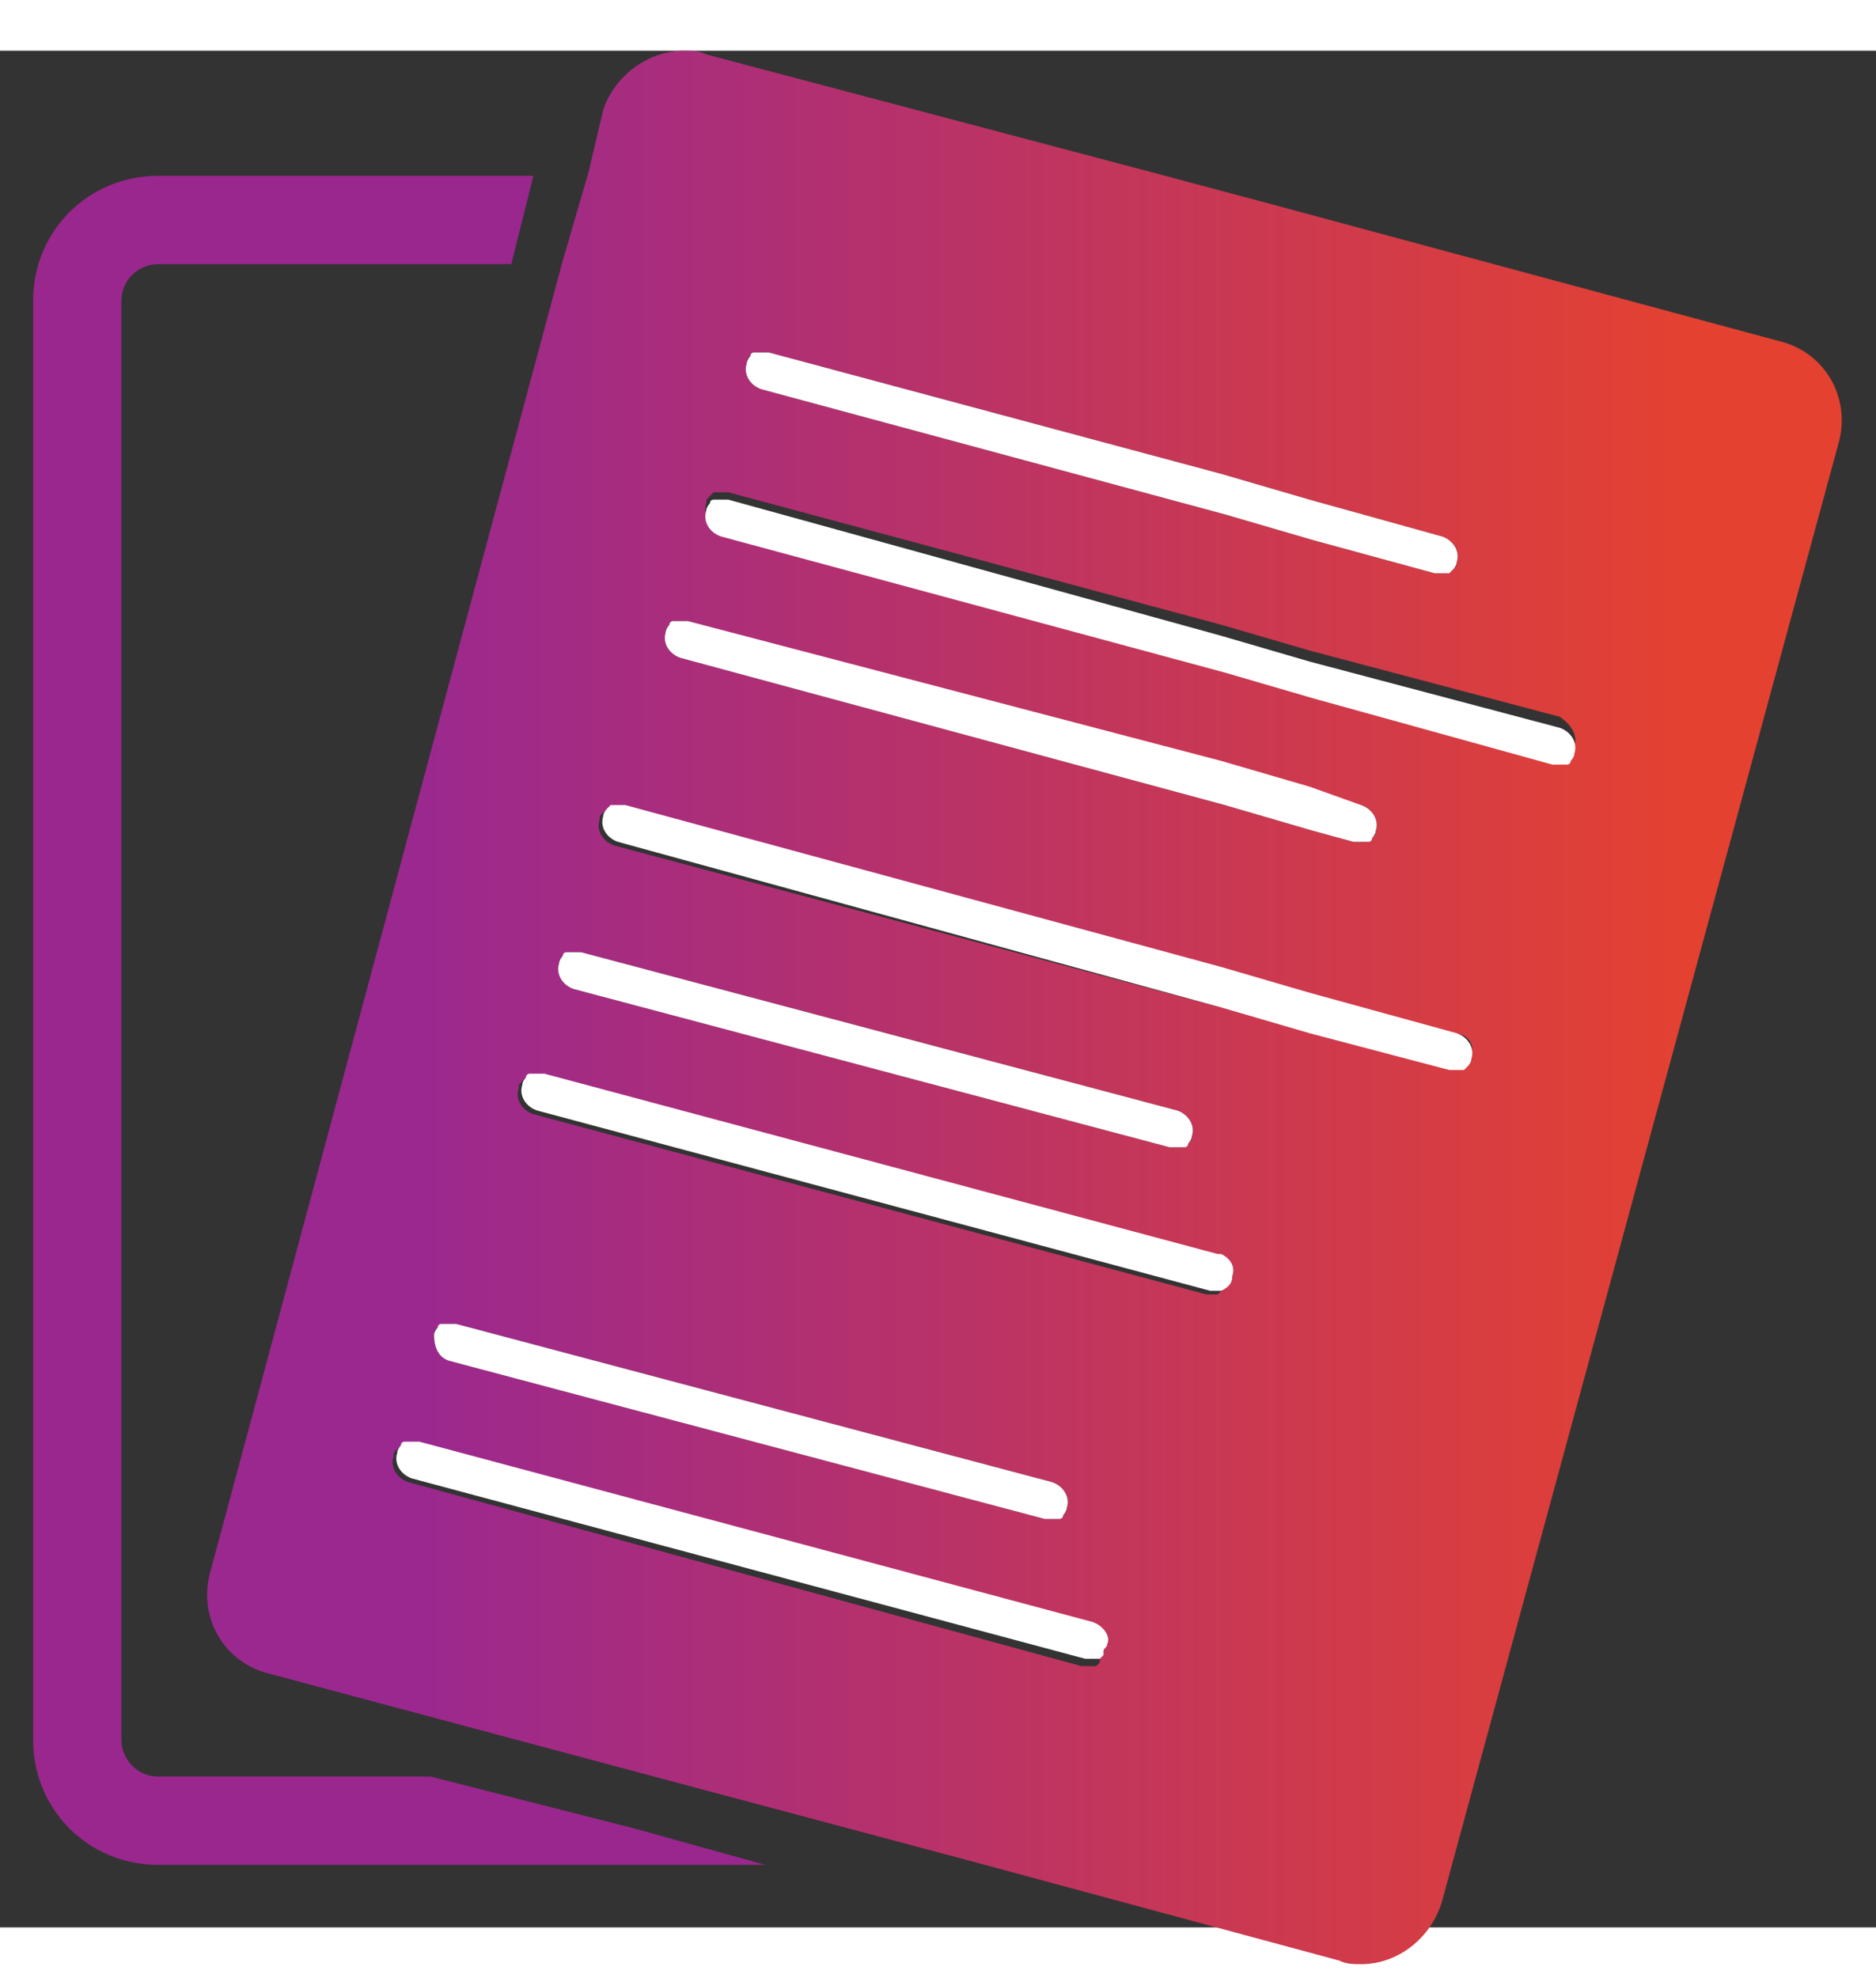 <svg xmlns="http://www.w3.org/2000/svg" width="148" height="156" viewBox="24 24 51 51"><rect x="24" y="24" width="51" height="51" fill="#333333" stroke="none"/><path d="M35.7 70.9h-7.4c-.6 0-1-.5-1-1V30.8c0-.6.5-1 1-1h9.6l.1-.4.5-2H28.3c-1.9 0-3.4 1.5-3.4 3.4v39.1c0 1.9 1.5 3.4 3.4 3.4h16.5l-3.6-1-5.5-1.4z" fill="#9a278d"/><linearGradient id="a" gradientUnits="userSpaceOnUse" x1="35.206" y1="740" x2="69.944" y2="740" gradientTransform="translate(0 -690)"><stop offset="0" stop-color="#9a288f"/><stop offset="1" stop-color="#e44131"/></linearGradient><path d="M72.4 31.9l-14.1-3.8-3-.8-12.1-3.2c-.2-.1-.4-.1-.6-.1-1 0-1.9.7-2.2 1.6l-.4 1.7-.7 2.4-9.6 35.7c-.3 1.2.4 2.4 1.6 2.7l10.1 2.7 9 2.4 10 2.7c.2.1.4.1.6.1 1 0 1.9-.7 2.2-1.7L74 34.6c.3-1.2-.4-2.4-1.6-2.7zm-15.2 3.6l2.4.7 3.6 1c.3.1.5.4.4.7 0 .1 0 .1-.1.2l-.1.1h-.3c-.1 0 0 0 0 0H63l-3.3-.9-2.4-.7-12.6-3.4c-.3-.1-.5-.4-.4-.7 0-.1 0-.1.1-.2l.1-.1h.3c.1 0 0 0 0 0h.1l12.3 3.3zm-14.5 4l14.5 3.9 2.4.7 1.4.4c.3.1.5.4.4.7 0 .1 0 .1-.1.2l-.1.1h-.3c-.1 0 0 0 0 0h-.1l-1.1-.3-2.4-.7-14.8-4c-.3-.1-.5-.4-.4-.7 0-.1 0-.1.1-.2l.1-.1h.4s-.1 0 0 0c-.1 0-.1 0 0 0zm-3.5 9.3c0-.1 0-.1.1-.2l.1-.1h.3c.1 0 0 0 0 0h.1L56 52.8c.3.1.5.4.4.7 0 .1 0 .1-.1.2l-.1.1h-.3c-.1 0 0 0 0 0h-.1l-16.2-4.3c-.3-.1-.5-.4-.4-.7zm-1.1 3.4c0-.1 0-.1.1-.2l.1-.1h.3c.1 0 0 0 0 0h.1L57 56.8h.1c.2.1.4.4.3.6 0 .2-.2.3-.3.4h-.3l-18.3-4.9c-.3-.1-.5-.4-.4-.7zm-2.3 6.7c0-.1 0-.1.1-.2l.1-.1h.3c.1 0 0 0 0 0h.1l16.2 4.3c.3.1.5.4.4.7 0 .1 0 .1-.1.2l-.1.1h-.3c-.1 0 0 0 0 0h-.1l-16.2-4.3c-.3-.1-.4-.4-.4-.7zm-.7 4c-.3-.1-.5-.4-.4-.7 0-.1 0-.1.1-.2l.1-.1h.3c.1 0 0 0 0 0h.1l18.3 4.9c.3.1.5.4.4.7 0 .1 0 .1-.1.2v.1l-.1.1h-.3c-.1 0 0 0 0 0h-.1l-18.3-5zM64 51.3c0 .1 0 .1-.1.2l-.1.1h-.3c-.1 0 0 0 0 0h-.1l-3.8-1-2.4-.6-16.5-4.4c-.3-.1-.5-.4-.4-.7 0-.1 0-.1.1-.2l.1-.1h.3c.1 0 0 0 0 0h.1l16.2 4.3 2.4.7 4 1.1c.4 0 .6.3.5.6zm2.8-8.4c0 .1-.1.1-.1.2l-.1.1h-.4l-6.5-1.8-2.4-.7L43.6 37c-.3-.1-.5-.4-.4-.7 0-.1 0-.1.1-.2l.1-.1h.3c.1 0 0 0 0 0h.1l13.4 3.6 2.4.7 6.8 1.8c.3.2.5.5.4.8z" fill="url(#a)"/><path d="M44.9 32.2h-.4s-.1 0-.1.1c0 0-.1.1-.1.2-.1.3.1.6.4.7l12.6 3.4 2.4.7 3.3.9h.4l.1-.1s.1-.1.1-.2c.1-.3-.1-.6-.4-.7l-3.6-1-2.4-.7-12.3-3.3zM41 44.5h-.4l-.1.1s-.1.1-.1.2c-.1.3.1.6.4.7L57.2 50l2.4.7 3.8 1h.4l.1-.1s.1-.1.1-.2c.1-.3-.1-.6-.4-.7l-4-1.1-2.4-.7L41 44.5zm2.8-8.3h-.4s-.1 0-.1.1c0 0-.1.1-.1.2-.1.3.1.6.4.7l13.7 3.7 2.4.7 6.5 1.8h.4s.1 0 .1-.1c0 0 .1-.1.1-.2.1-.3-.1-.6-.4-.7l-6.8-1.8-2.4-.7-13.4-3.7zm-4.2 13.3l16.2 4.3h.4s.1 0 .1-.1c0 0 .1-.1.1-.2.1-.3-.1-.6-.4-.7l-16.2-4.3h-.4s-.1 0-.1.1c0 0-.1.1-.1.2-.1.3.1.6.4.7zm-3.4 10.1l16.2 4.3h.4s.1 0 .1-.1c0 0 .1-.1.1-.2.1-.3-.1-.6-.4-.7l-16.2-4.3H36s-.1 0-.1.1c0 0-.1.1-.1.2 0 .3.1.6.4.7zm6.5-20.1h-.4s-.1 0-.1.1c0 0-.1.1-.1.2-.1.3.1.6.4.7l14.8 4 2.4.7 1.1.3h.4s.1 0 .1-.1c0 0 .1-.1.1-.2.1-.3-.1-.6-.4-.7l-1.4-.5-2.4-.7-14.5-3.8zm-3.9 12.3h-.4s-.1 0-.1.1c0 0-.1.1-.1.2-.1.3.1.6.4.7l18.3 4.9h.3c.2-.1.3-.2.3-.4.1-.3-.1-.5-.3-.6h-.1l-18.3-4.9zm14.9 14.9l-18.3-4.9H35s-.1 0-.1.1c0 0-.1.1-.1.2-.1.3.1.6.4.7l18.3 4.9h.4l.1-.1v-.1c0-.1.1-.1.1-.2.1-.2-.1-.5-.4-.6z" fill="#fff"/></svg>